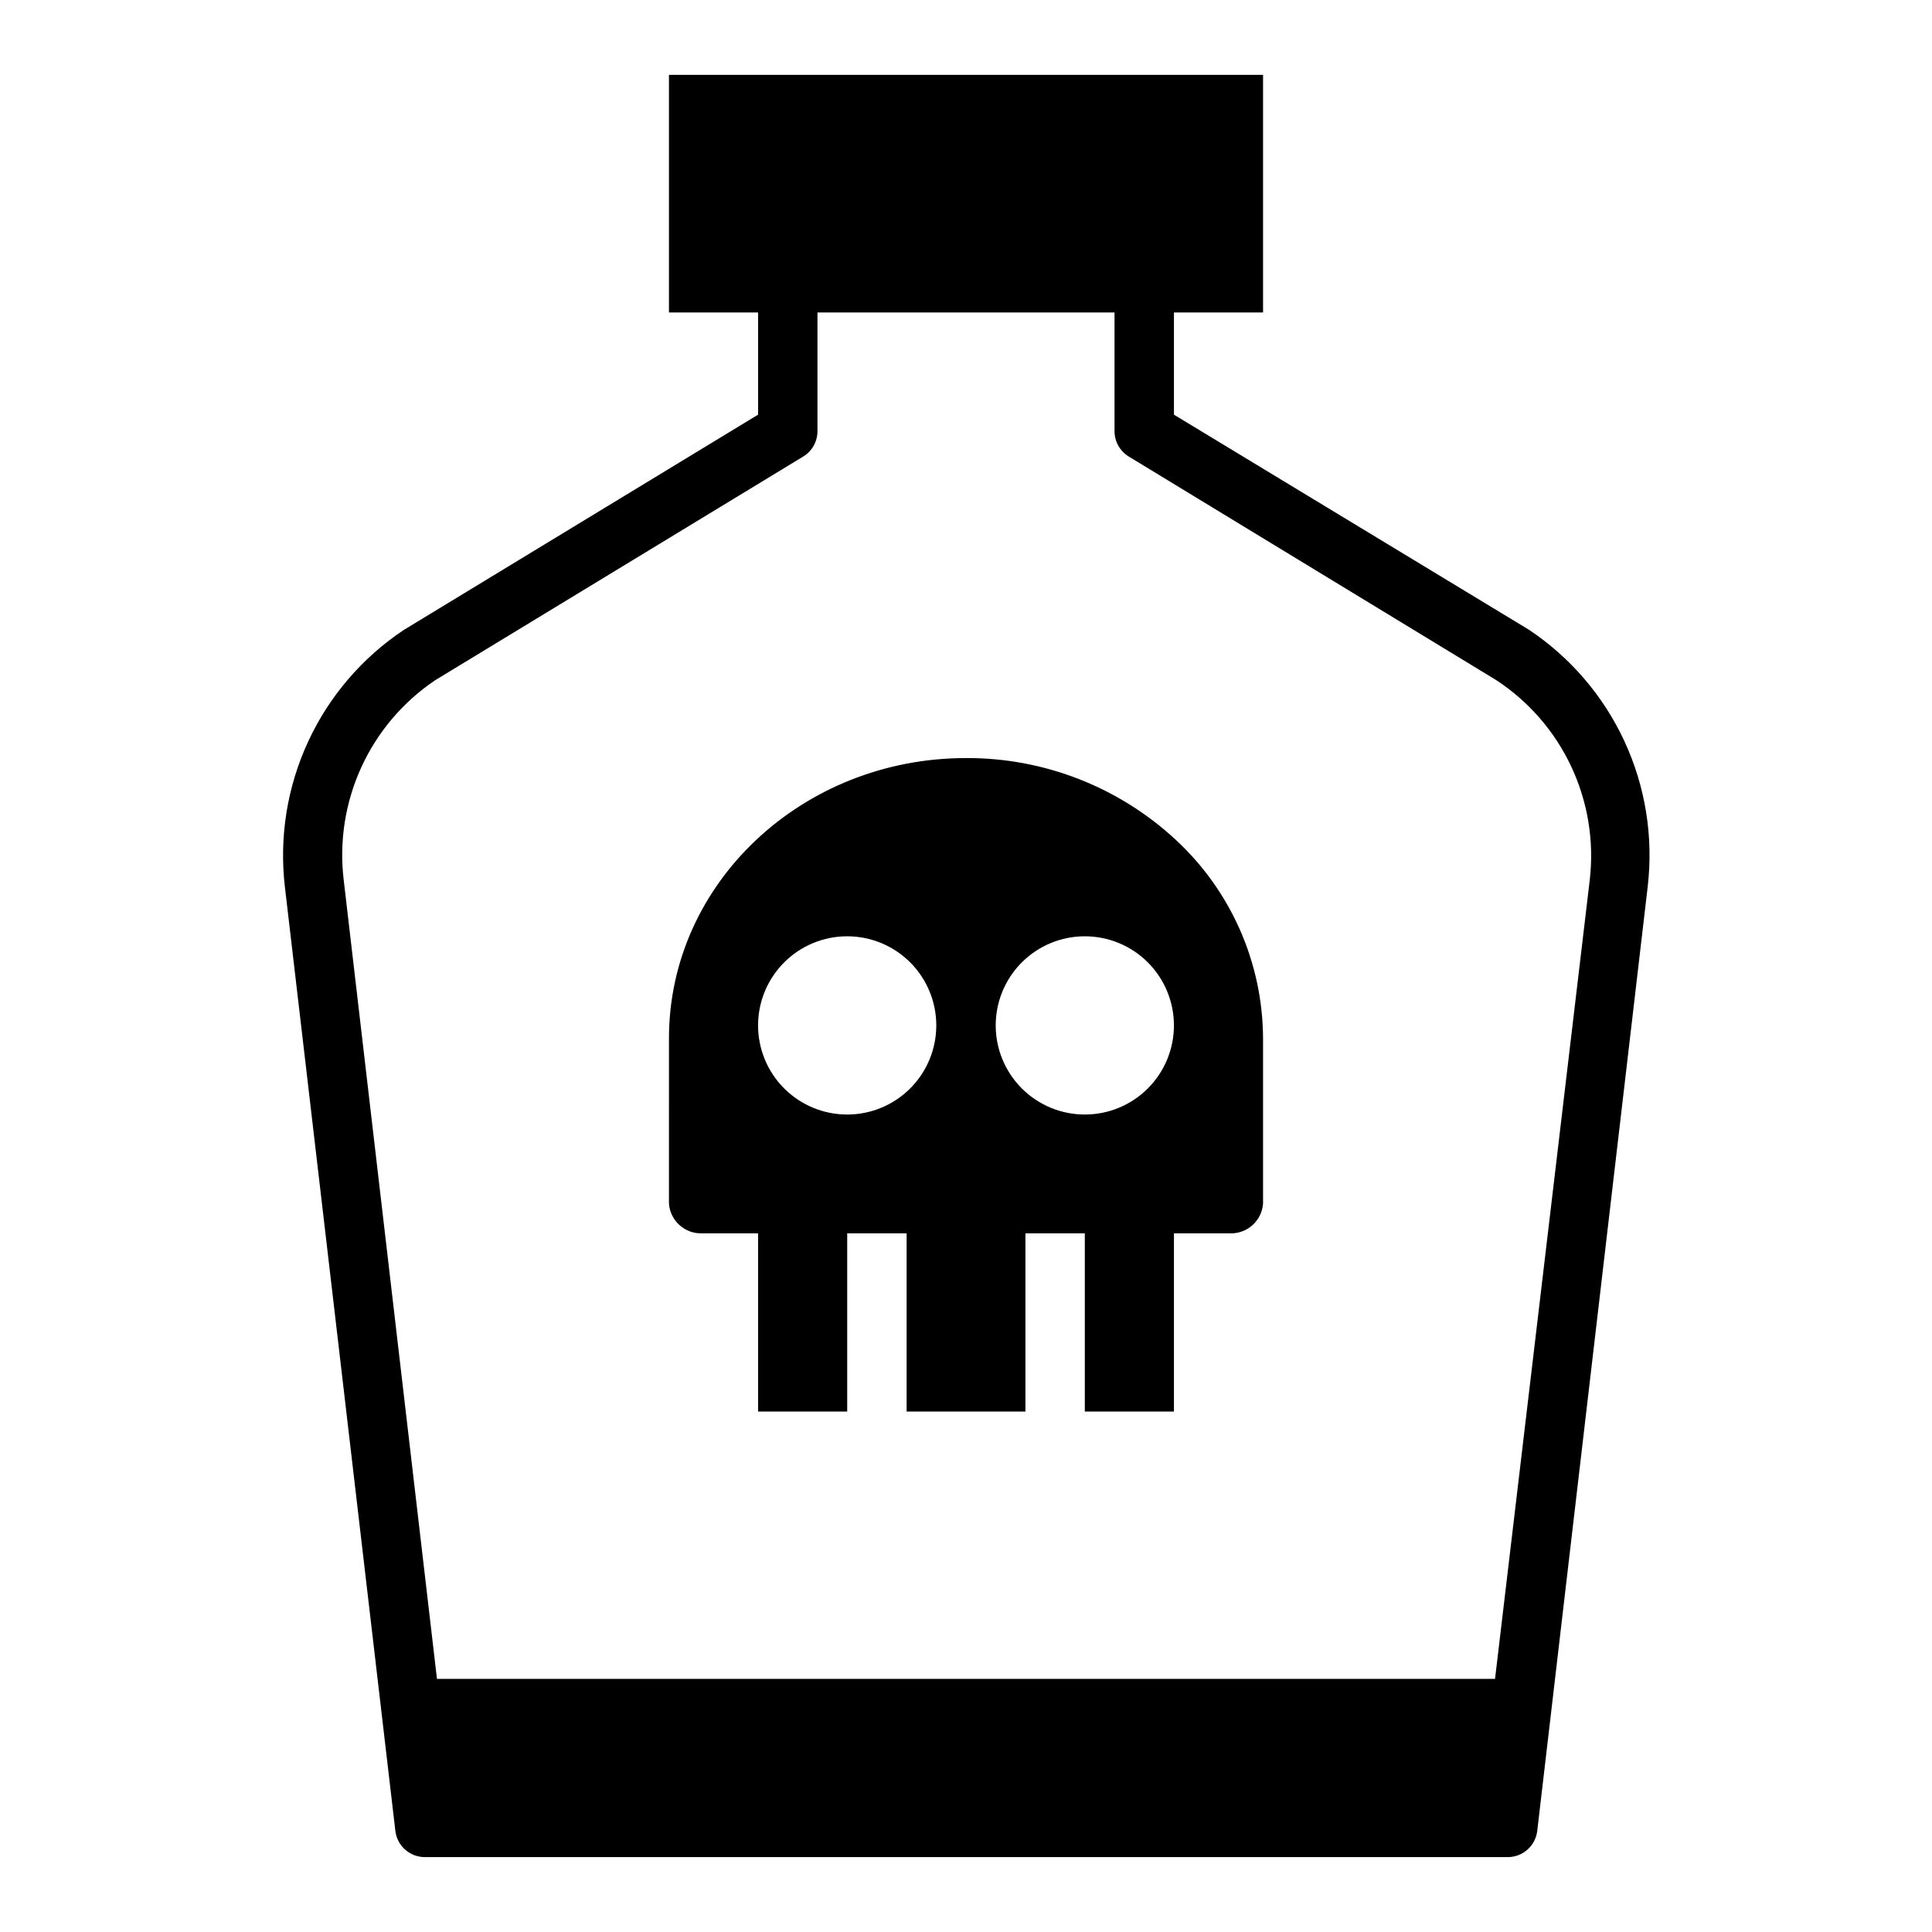 <?xml version="1.0" encoding="UTF-8"?>
<!-- Uploaded to: ICON Repo, www.iconrepo.com, Generator: ICON Repo Mixer Tools -->
<svg fill="#000000" width="800px" height="800px" version="1.1" viewBox="144 144 512 512" xmlns="http://www.w3.org/2000/svg">
 <g>
  <path d="m250.98 310.96c-11.004 7.336-19.766 17.57-25.324 29.574-5.555 12-7.688 25.305-6.164 38.441l29.285 250.25c0.48 3.977 3.867 6.957 7.871 6.93h286.86c4.004 0.027 7.394-2.953 7.875-6.93l29.285-250.33-0.004 0.004c1.527-13.137-0.605-26.441-6.164-38.441-5.555-12.004-14.32-22.238-25.324-29.574l-94.07-56.992v-27.082h23.617v-62.977h-157.44v62.977h23.617v27.078zm105.88-45.973c2.336-1.422 3.769-3.953 3.777-6.691v-31.488h78.723v31.488c0.012 2.738 1.441 5.269 3.777 6.691l97.297 59.199c8.645 5.641 15.551 13.578 19.945 22.922 4.391 9.34 6.102 19.719 4.934 29.977l-25.113 211.84h-280.4l-24.719-211.76c-1.215-10.191 0.406-20.523 4.684-29.859 4.277-9.332 11.047-17.305 19.562-23.039z"/>
  <path d="m330.02 470.85h14.879v47.23h23.617v-47.23h15.742v47.23h31.488v-47.23h15.742v47.23h23.617v-47.23h14.879c4.551 0.137 8.402-3.332 8.738-7.871v-43.848c-0.098-19.941-8.449-38.945-23.066-52.508-15.113-14.055-35.016-21.824-55.652-21.727-43.453 0-78.719 33.219-78.719 74.234l-0.004 43.848c0.336 4.539 4.188 8.008 8.738 7.871zm101.47-78.723c6.262 0 12.27 2.488 16.699 6.918 4.426 4.43 6.914 10.438 6.914 16.699 0 6.266-2.488 12.27-6.914 16.699-4.43 4.43-10.438 6.918-16.699 6.918-6.266 0-12.273-2.488-16.699-6.918-4.43-4.43-6.918-10.434-6.918-16.699 0-6.262 2.488-12.27 6.918-16.699 4.426-4.43 10.434-6.918 16.699-6.918zm-62.977 0c6.262 0 12.27 2.488 16.699 6.918 4.426 4.43 6.914 10.438 6.914 16.699 0 6.266-2.488 12.27-6.914 16.699-4.43 4.43-10.438 6.918-16.699 6.918-6.266 0-12.273-2.488-16.699-6.918-4.43-4.43-6.918-10.434-6.918-16.699 0-6.262 2.488-12.27 6.918-16.699 4.426-4.43 10.434-6.918 16.699-6.918z"/>
 </g>
</svg>
